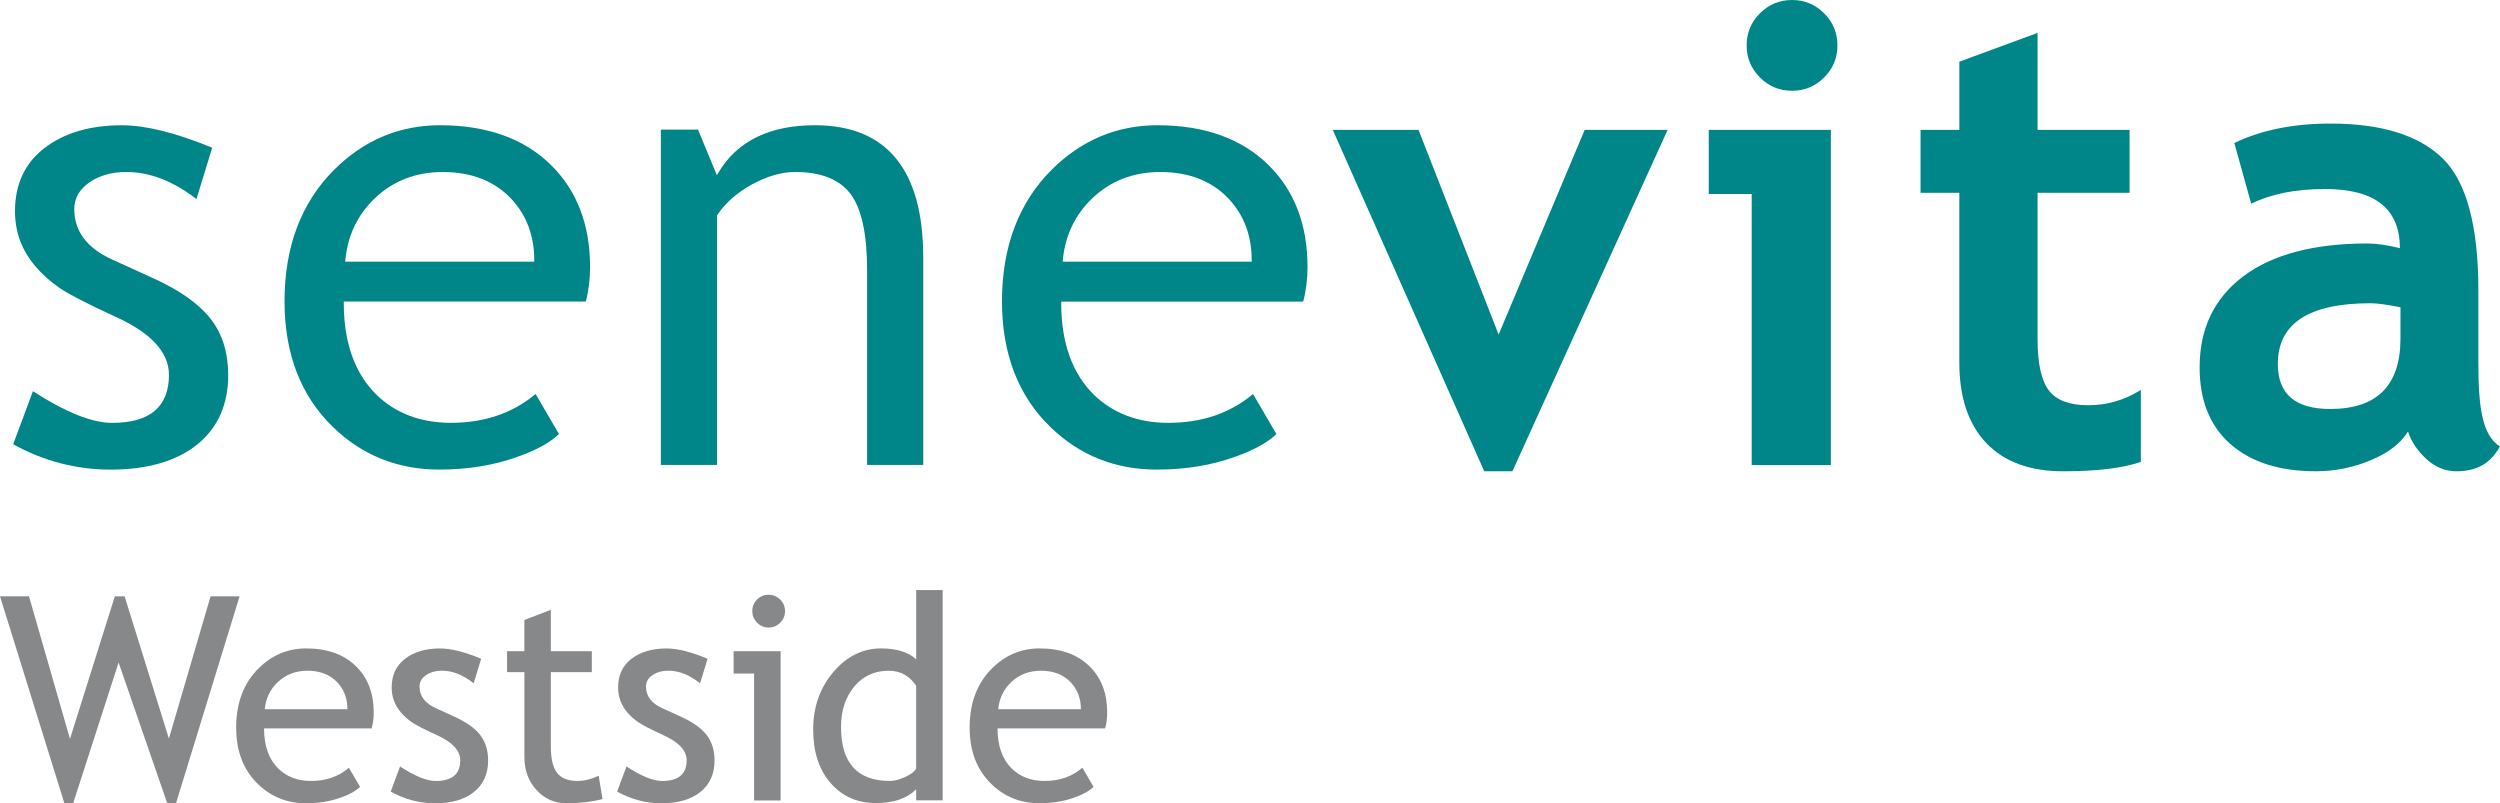 <?xml version="1.0" encoding="utf-8"?>
<!-- Generator: Adobe Illustrator 19.0.0, SVG Export Plug-In . SVG Version: 6.00 Build 0)  -->
<svg version="1.1" id="Ebene_1" xmlns="http://www.w3.org/2000/svg" xmlns:xlink="http://www.w3.org/1999/xlink" x="0px" y="0px"
	 viewBox="0 0 87.058 27.972" style="enable-background:new 0 0 87.058 27.972;" xml:space="preserve">
<style type="text/css">
	.st0{fill:#008688;}
	.st1{fill:#868889;}
</style>
<g>
	<path class="st0" d="M6.868,15.478c0.716-0.578,1.079-1.39,1.079-2.413
		c0-0.782-0.205-1.441-0.609-1.957c-0.407-0.521-1.067-0.992-1.962-1.4
		L3.895,9.032C3.026,8.638,2.586,8.048,2.586,7.279
		c0-0.374,0.178-0.687,0.531-0.931c0.349-0.238,0.78-0.359,1.281-0.359
		c0.814,0,1.635,0.317,2.443,0.943l0.548-1.787
		C6.13,4.625,5.072,4.362,4.245,4.362c-1.107,0-2.015,0.267-2.7,0.796
		C0.866,5.68,0.522,6.42,0.522,7.354c0,0.361,0.059,0.704,0.176,1.022
		c0.117,0.316,0.298,0.618,0.534,0.898c0.24,0.282,0.527,0.537,0.851,0.759
		c0.325,0.221,0.968,0.553,1.915,0.987c1.251,0.559,1.886,1.243,1.886,2.035
		c0,1.109-0.665,1.671-1.976,1.671c-0.701,0-1.63-0.371-2.761-1.103l-0.688,1.847
		c1.056,0.586,2.198,0.884,3.394,0.884C5.134,16.353,6.148,16.059,6.868,15.478"/>
	<path class="st0" d="M19.192,5.751c-0.93-0.922-2.233-1.39-3.872-1.39
		c-1.408,0-2.645,0.519-3.675,1.542c-1.153,1.146-1.737,2.689-1.737,4.589
		c0,1.829,0.57,3.303,1.693,4.384c1.009,0.979,2.253,1.476,3.698,1.476
		c1.006,0,1.93-0.153,2.748-0.455c0.631-0.222,1.108-0.486,1.418-0.783
		l-0.814-1.395c-0.791,0.667-1.783,1.005-2.949,1.005
		c-1.048,0-1.92-0.328-2.59-0.976c-0.756-0.742-1.14-1.815-1.14-3.19v-0.057
		h8.426c0.099-0.368,0.15-0.774,0.15-1.206
		C20.548,7.829,20.091,6.636,19.192,5.751 M18.604,9.113h-6.583l0.006-0.064
		c0.081-0.852,0.427-1.575,1.031-2.149c0.633-0.604,1.427-0.91,2.361-0.91
		c0.999,0,1.802,0.314,2.384,0.933c0.532,0.568,0.801,1.285,0.801,2.131V9.113z"/>
	<path class="st0" d="M26.186,6.422c0.523-0.287,1.031-0.433,1.51-0.433
		c0.894,0,1.541,0.259,1.926,0.77c0.38,0.506,0.573,1.395,0.573,2.644v6.787
		h1.955v-7.223c0-3.057-1.271-4.606-3.778-4.606c-1.518,0-2.681,0.518-3.35,1.643
		l-0.058,0.097l-0.658-1.588h-1.293v11.678h1.955V7.502l0.01-0.015
		C25.257,7.068,25.663,6.709,26.186,6.422"/>
	<path class="st0" d="M44.176,5.751c-0.929-0.922-2.232-1.39-3.871-1.39
		c-1.408,0-2.645,0.519-3.675,1.542C35.477,7.049,34.892,8.593,34.892,10.493
		c0,1.828,0.57,3.303,1.693,4.384c1.009,0.979,2.253,1.476,3.698,1.476
		c1.006,0,1.93-0.153,2.747-0.455c0.631-0.222,1.108-0.486,1.419-0.783
		l-0.815-1.395c-0.791,0.667-1.782,1.005-2.949,1.005
		c-1.048,0-1.92-0.328-2.59-0.976c-0.756-0.742-1.14-1.815-1.14-3.19v-0.057
		h8.426c0.099-0.368,0.15-0.774,0.15-1.206
		C45.533,7.829,45.076,6.636,44.176,5.751 M43.588,9.113h-6.583l0.006-0.064
		c0.081-0.852,0.428-1.575,1.031-2.149c0.633-0.604,1.427-0.91,2.361-0.91
		c1,0,1.802,0.314,2.384,0.933c0.532,0.568,0.801,1.286,0.801,2.131V9.113z"/>
	<polygon class="st0" points="52.667,16.411 51.686,16.411 46.411,4.522 49.397,4.522 
		52.187,11.65 55.184,4.522 58.072,4.522 	"/>
	<path class="st0" d="M60.999,16.193V6.756h-1.494V4.522h4.251v11.672H60.999z M62.405,0
		c0.436,0,0.808,0.154,1.117,0.463c0.308,0.308,0.463,0.682,0.463,1.118
		c0,0.436-0.154,0.808-0.463,1.117c-0.309,0.308-0.681,0.463-1.117,0.463
		c-0.436,0-0.808-0.154-1.118-0.463c-0.308-0.309-0.463-0.681-0.463-1.117
		c0-0.436,0.154-0.81,0.463-1.118C61.597,0.154,61.969,0,62.405,0"/>
	<path class="st0" d="M68.232,6.713H66.88V4.522h1.351V2.148l2.724-1.003v3.377h3.204
		v2.191h-3.204v5.112c0,0.835,0.131,1.425,0.393,1.771
		c0.261,0.345,0.719,0.516,1.372,0.516c0.654,0,1.264-0.178,1.831-0.533v2.506
		c-0.632,0.218-1.534,0.327-2.703,0.327c-1.163,0-2.056-0.329-2.681-0.986
		s-0.937-1.593-0.937-2.807V6.713z"/>
	<path class="st0" d="M83.855,15.026c-0.248,0.408-0.677,0.739-1.291,0.998
		c-0.614,0.258-1.255,0.387-1.923,0.387c-1.256,0-2.245-0.314-2.964-0.942
		c-0.719-0.629-1.079-1.521-1.079-2.675c0-1.351,0.507-2.408,1.52-3.172
		c1.014-0.761,2.454-1.143,4.321-1.143c0.319,0,0.697,0.054,1.133,0.164
		c0-1.375-0.868-2.061-2.605-2.061c-1.024,0-1.882,0.171-2.572,0.511l-0.589-2.113
		c0.937-0.451,2.052-0.677,3.345-0.677c1.78,0,3.084,0.406,3.912,1.215
		c0.828,0.81,1.242,2.346,1.242,4.606v2.495c0,1.554,0.127,2.532,0.751,2.931
		c-0.225,0.392-0.6,0.862-1.514,0.862c-0.392,0-0.744-0.146-1.057-0.436
		C84.174,15.685,83.963,15.368,83.855,15.026 M83.593,10.701
		c-0.465-0.094-0.814-0.141-1.046-0.141c-2.15,0-3.226,0.704-3.226,2.113
		c0,1.046,0.607,1.569,1.82,1.569c1.634,0,2.451-0.816,2.451-2.451V10.701z"/>
</g>
<g>
	<path class="st1" d="M6.129,27.972H5.824l-1.694-4.901L2.548,27.972H2.242L0,20.766h1.01
		l1.427,4.964l1.562-4.964h0.34l1.543,4.954l1.451-4.954h1.01L6.129,27.972z"/>
	<path class="st1" d="M12.942,25.366h-3.747c0,0.608,0.167,1.075,0.5,1.402
		c0.294,0.285,0.673,0.427,1.135,0.427c0.527,0,0.968-0.153,1.32-0.461
		l0.388,0.665c-0.143,0.143-0.361,0.266-0.655,0.369
		c-0.369,0.136-0.78,0.203-1.232,0.203c-0.654,0-1.208-0.222-1.665-0.664
		c-0.508-0.489-0.762-1.146-0.762-1.971c0-0.857,0.26-1.545,0.781-2.062
		c0.466-0.463,1.018-0.694,1.655-0.694c0.741,0,1.321,0.209,1.742,0.626
		c0.408,0.401,0.611,0.934,0.611,1.597C13.015,25.007,12.991,25.194,12.942,25.366
		z M10.705,23.357c-0.411,0-0.755,0.133-1.034,0.398
		c-0.265,0.252-0.416,0.566-0.451,0.941h2.878c0-0.372-0.117-0.683-0.35-0.932
		C11.493,23.492,11.145,23.357,10.705,23.357z"/>
	<path class="st1" d="M13.606,27.565l0.325-0.874c0.515,0.337,0.929,0.505,1.242,0.505
		c0.57,0,0.854-0.239,0.854-0.718c0-0.343-0.275-0.638-0.825-0.884
		c-0.424-0.193-0.709-0.341-0.856-0.441c-0.147-0.101-0.275-0.214-0.383-0.342
		c-0.109-0.128-0.189-0.264-0.243-0.408c-0.054-0.144-0.08-0.298-0.08-0.463
		c0-0.428,0.155-0.761,0.466-1s0.716-0.359,1.218-0.359
		c0.378,0,0.855,0.12,1.432,0.359l-0.262,0.854c-0.366-0.292-0.733-0.438-1.102-0.438
		c-0.22,0-0.405,0.052-0.556,0.155s-0.226,0.235-0.226,0.394
		c0,0.333,0.189,0.586,0.568,0.757l0.66,0.301
		c0.404,0.185,0.699,0.395,0.883,0.631s0.277,0.532,0.277,0.889
		c0,0.466-0.164,0.83-0.49,1.094c-0.327,0.264-0.78,0.396-1.359,0.396
		C14.603,27.972,14.088,27.836,13.606,27.565z"/>
	<path class="st1" d="M18.26,23.405h-0.602v-0.728h0.602V21.59l0.922-0.354v1.441h1.427
		v0.728h-1.427v2.582c0,0.437,0.074,0.747,0.221,0.932
		c0.147,0.185,0.384,0.276,0.711,0.276c0.236,0,0.48-0.06,0.733-0.18
		l0.136,0.811c-0.382,0.098-0.801,0.146-1.257,0.146
		c-0.411,0-0.758-0.152-1.041-0.458s-0.424-0.691-0.424-1.157V23.405z"/>
	<path class="st1" d="M21.491,27.565l0.325-0.874c0.515,0.337,0.929,0.505,1.242,0.505
		c0.57,0,0.854-0.239,0.854-0.718c0-0.343-0.275-0.638-0.825-0.884
		c-0.424-0.193-0.709-0.341-0.856-0.441c-0.147-0.101-0.275-0.214-0.383-0.342
		c-0.109-0.128-0.189-0.264-0.243-0.408c-0.054-0.144-0.08-0.298-0.08-0.463
		c0-0.428,0.155-0.761,0.466-1s0.716-0.359,1.218-0.359
		c0.378,0,0.855,0.12,1.432,0.359l-0.262,0.854c-0.366-0.292-0.733-0.438-1.102-0.438
		c-0.22,0-0.405,0.052-0.556,0.155s-0.226,0.235-0.226,0.394
		c0,0.333,0.189,0.586,0.568,0.757l0.66,0.301
		c0.404,0.185,0.699,0.395,0.883,0.631s0.277,0.532,0.277,0.889
		c0,0.466-0.164,0.83-0.49,1.094c-0.327,0.264-0.78,0.396-1.359,0.396
		C22.487,27.972,21.973,27.836,21.491,27.565z"/>
	<path class="st1" d="M26.26,27.875v-4.421H25.547v-0.776h1.636v5.197H26.26z
		 M26.765,20.712c0.158,0,0.293,0.056,0.405,0.167
		c0.111,0.112,0.167,0.245,0.167,0.4c0,0.159-0.056,0.294-0.167,0.405
		c-0.112,0.112-0.247,0.168-0.405,0.168c-0.155,0-0.289-0.056-0.4-0.168
		c-0.112-0.111-0.167-0.246-0.167-0.405c0-0.158,0.055-0.292,0.165-0.402
		S26.606,20.712,26.765,20.712z"/>
	<path class="st1" d="M31.904,27.87v-0.384c-0.32,0.32-0.787,0.48-1.398,0.48
		c-0.65,0-1.178-0.232-1.582-0.698c-0.405-0.466-0.607-1.087-0.607-1.864
		c0-0.779,0.233-1.445,0.699-1.997c0.466-0.551,1.021-0.827,1.665-0.827
		c0.537,0,0.945,0.126,1.223,0.379v-2.412h0.922v7.323H31.904z M31.904,23.881
		c-0.233-0.35-0.552-0.524-0.957-0.524c-0.495,0-0.895,0.185-1.201,0.554
		c-0.306,0.369-0.459,0.838-0.459,1.407c0,1.252,0.569,1.878,1.708,1.878
		c0.146,0,0.32-0.046,0.524-0.138c0.204-0.093,0.332-0.19,0.384-0.294V23.881z"/>
	<path class="st1" d="M38.484,25.366h-3.747c0,0.608,0.167,1.075,0.5,1.402
		c0.294,0.285,0.673,0.427,1.135,0.427c0.527,0,0.968-0.153,1.32-0.461
		l0.388,0.665c-0.143,0.143-0.361,0.266-0.655,0.369
		c-0.369,0.136-0.78,0.203-1.232,0.203c-0.654,0-1.208-0.222-1.665-0.664
		c-0.508-0.489-0.762-1.146-0.762-1.971c0-0.857,0.26-1.545,0.781-2.062
		c0.466-0.463,1.018-0.694,1.655-0.694c0.741,0,1.321,0.209,1.742,0.626
		c0.408,0.401,0.611,0.934,0.611,1.597C38.557,25.007,38.532,25.194,38.484,25.366
		z M36.247,23.357c-0.411,0-0.755,0.133-1.034,0.398
		c-0.265,0.252-0.416,0.566-0.451,0.941h2.878c0-0.372-0.117-0.683-0.35-0.932
		C37.034,23.492,36.687,23.357,36.247,23.357z"/>
</g>
</svg>

